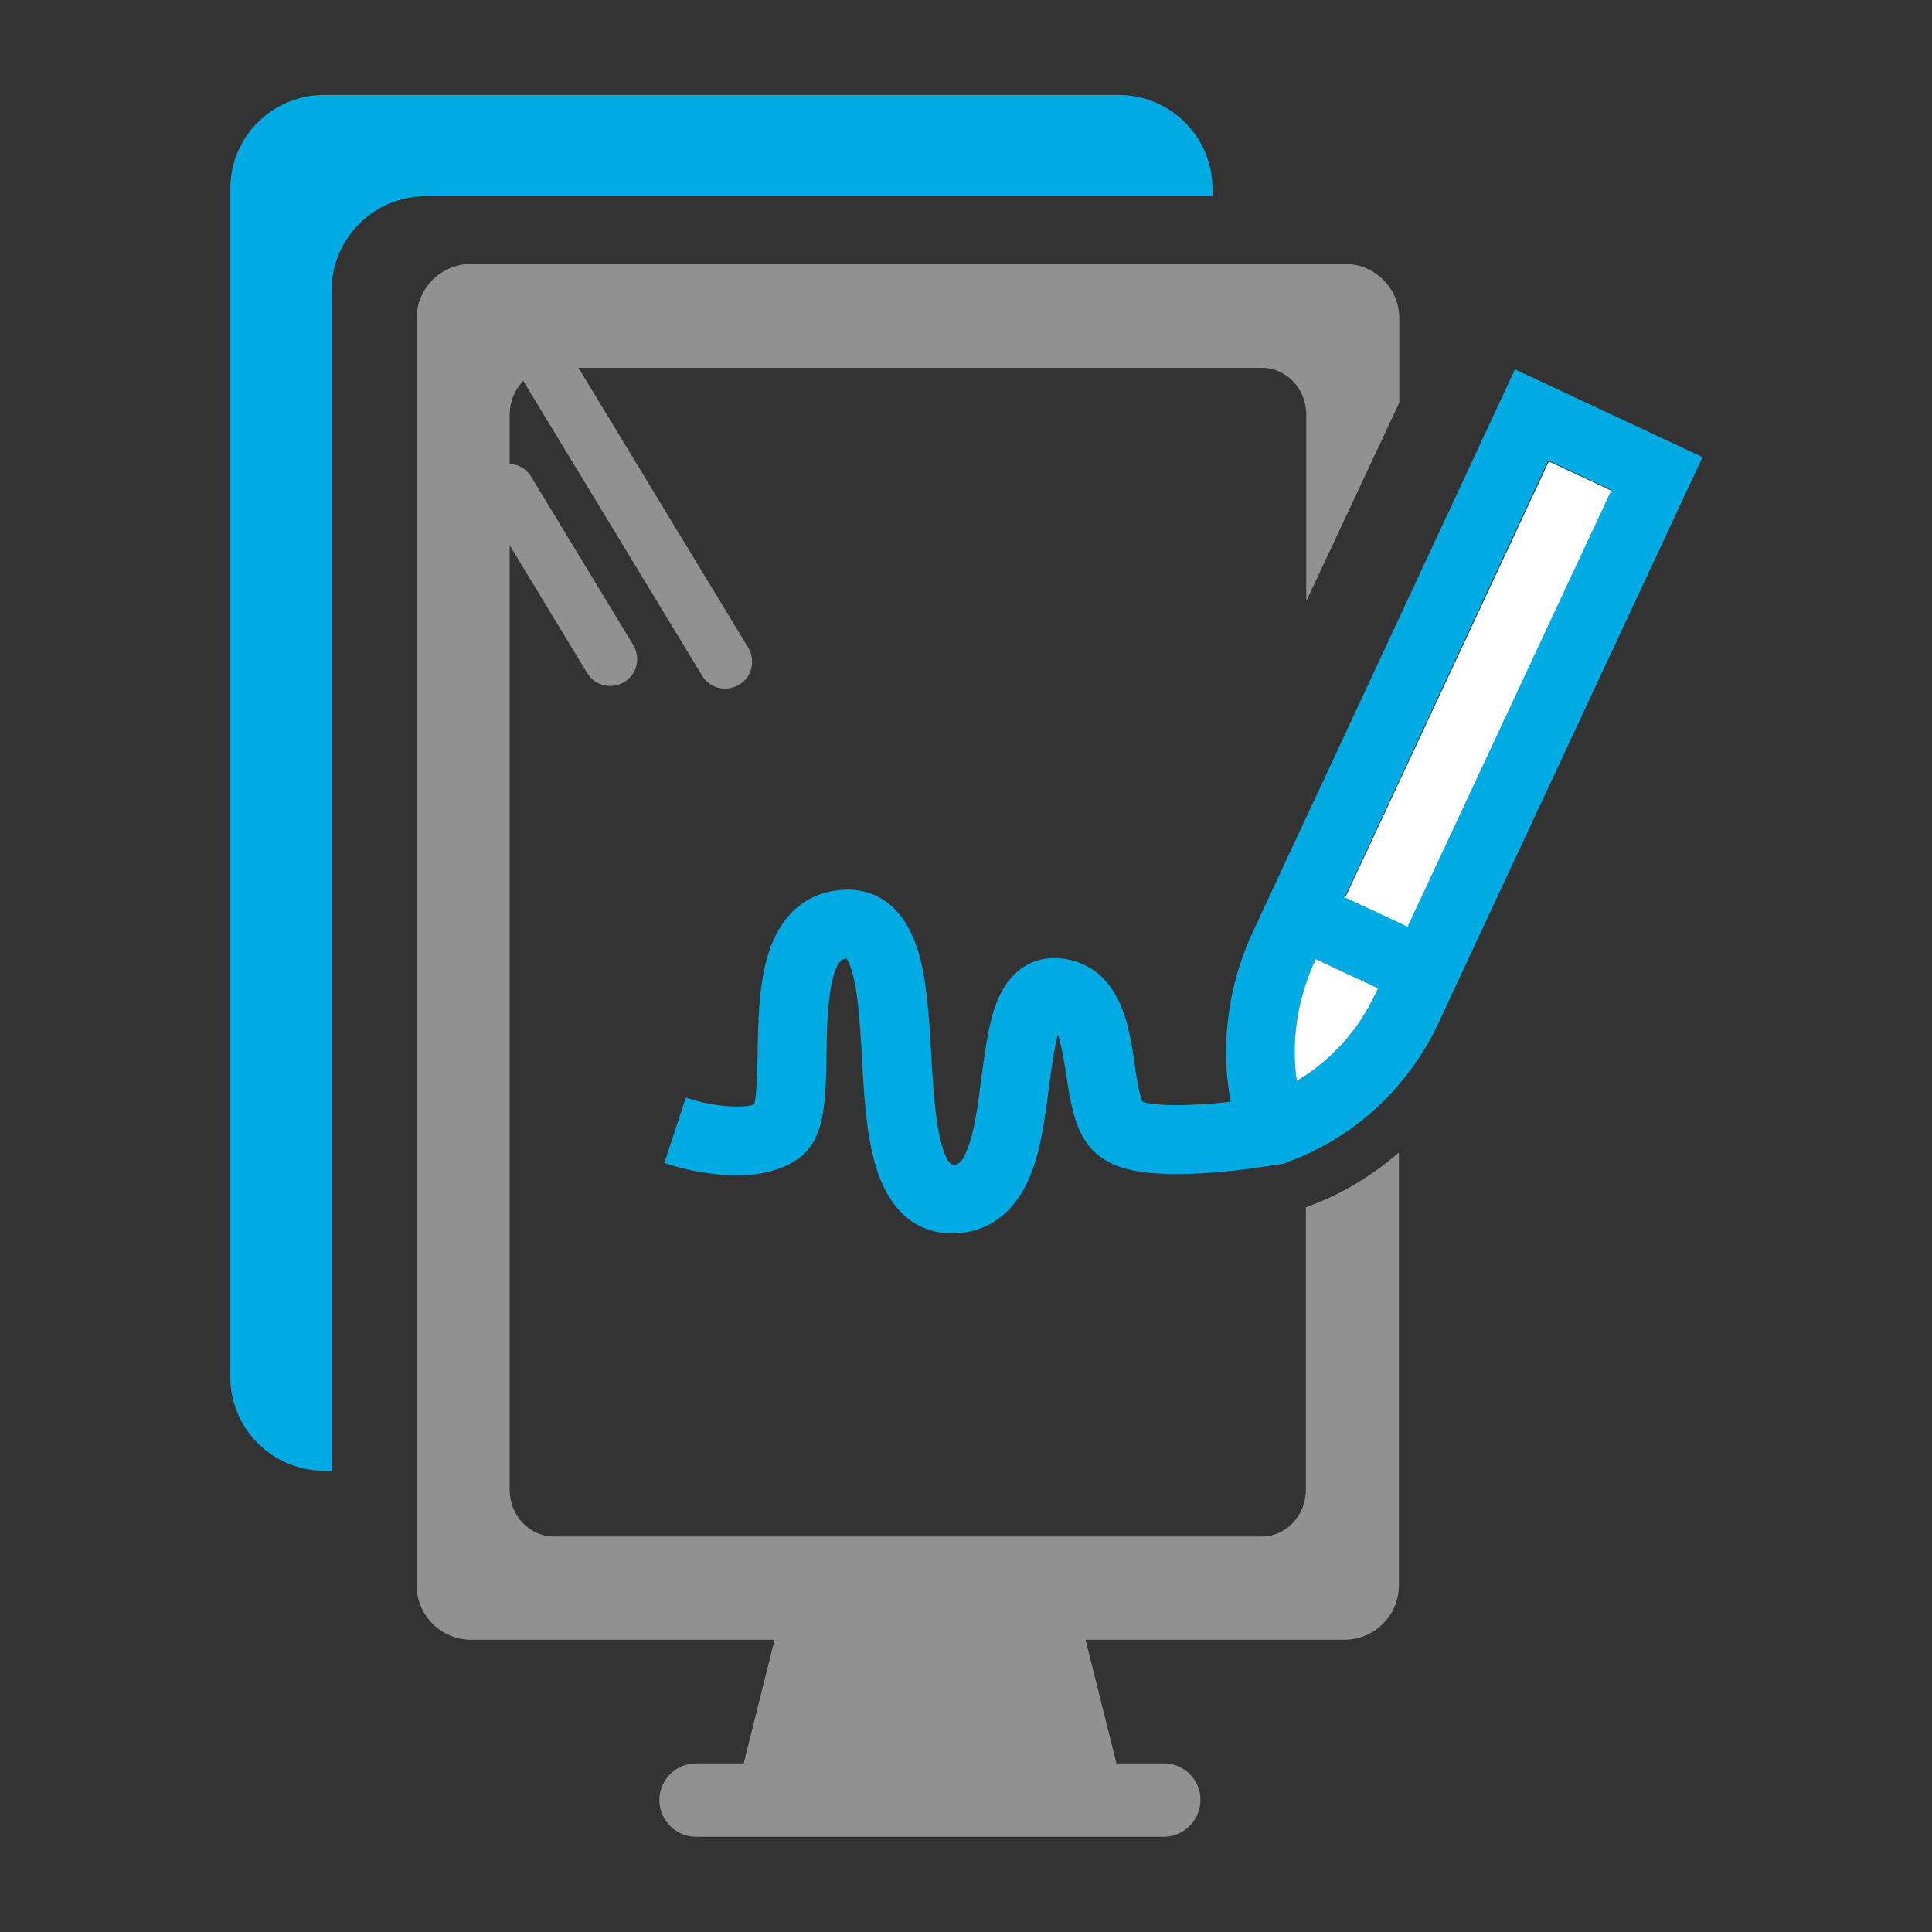 <?xml version="1.0" encoding="utf-8"?>
<!-- Generator: Adobe Illustrator 28.1.0, SVG Export Plug-In . SVG Version: 6.00 Build 0)  -->
<svg version="1.1" id="圖層_1" xmlns="http://www.w3.org/2000/svg" xmlns:xlink="http://www.w3.org/1999/xlink" x="0px" y="0px"
	 viewBox="0 0 511 511" style="enable-background:new 0 0 511 511;" xml:space="preserve">
<rect x="0" y="0" width="511" height="511" fill="#333333" stroke="none"/>
<style type="text/css">
	.st0{fill:#00AAE3;}
	.st1{fill:#919191;}
	.st2{fill:#FFFFFF;}
	.st3{fill:none;}
</style>
<g>
	<g>
		<g>
			<path class="st0" d="M87.7,76.8V389h-1.9c-13.8,0-24.9-11.1-24.9-24.9V50c0-13.8,11.1-24.9,24.9-24.9h210
				c13.8,0,24.9,11.1,24.9,24.9v1.9h-208C98.8,51.9,87.7,63.1,87.7,76.8z"/>
			<path class="st1" d="M141.2,91.6L141.2,91.6c3.4-2,7.8-1,9.8,2.4l46.9,77.3c2,3.4,1,7.8-2.4,9.8h0c-3.4,2-7.8,1-9.8-2.4
				l-46.9-77.3C136.8,98,137.8,93.6,141.2,91.6z"/>
			<path class="st1" d="M130.7,123.7L130.7,123.7c3.4-2,7.8-1,9.8,2.4l27,44.5c2,3.4,1,7.8-2.4,9.8v0c-3.4,2-7.8,1-9.8-2.4l-27-44.5
				C126.2,130.1,127.3,125.7,130.7,123.7z"/>
		</g>
		<path class="st1" d="M307.9,466.4h-12.6l-9.6-38.4h-79.4l-9.6,38.4h-12.6c-5.4,0-9.7,4.4-9.7,9.7c0,5.4,4.4,9.7,9.7,9.7h123.7
			c5.4,0,9.7-4.4,9.7-9.7C317.6,470.8,313.2,466.4,307.9,466.4z"/>
		<g>
			<path class="st0" d="M400.7,97.7l-47.1,101.1l-8.5,18.2l-14.3,30.7c-6.2,13.9-8,29.5-5.3,43.7c-10.4,1.2-20.1,1.2-23.3,0
				c-0.9-1.8-1.7-6.9-2.1-10c-0.8-5.5-1.7-11.2-4-16.2c-4.6-10.2-12.9-11.8-17.3-11.8c-4.2,0-11.9,1.7-15.8,13.4
				c-1.7,5.2-2.5,11.5-3.4,18.1c-0.9,7-1.8,14.3-3.8,19.2c-1.6,4.1-2.8,4-3.9,3.9c-1-0.1-2.2-2.8-2.9-5.5c-1.7-6.2-2.2-15-2.7-23.6
				c-0.5-9.2-1.1-18.7-3.1-26.1c-4.2-15.4-13.9-17.6-19.3-17.5c-6,0.1-16.6,2.6-21,18c-2.2,7.7-2.4,17-2.5,25.1
				c-0.1,4.4-0.2,10.9-0.9,13.7c-3.6,1.3-12,0.3-18.1-1.8l-5.7,17.3c3.9,1.3,23.7,7.3,35.5-1.2c7-5,7.2-15,7.4-27.6
				c0.1-7.1,0.3-15.1,1.8-20.5c1.2-4.4,2.5-4.7,3.5-4.8c0.4,0.6,1.5,2.5,2.4,7.7c0.9,5.3,1.3,11.9,1.7,18.8
				c0.5,9.5,1.1,19.4,3.3,27.3c4.1,15,12.9,18.6,19.5,18.9c0.4,0,0.8,0,1.2,0c5.8,0,15.2-2.3,20.5-15.3c2.9-7.1,3.9-15.5,5-23.7
				c0.5-4,1.3-9.9,2.3-13.6c1,2.8,1.7,7.6,2.2,10.6c1.3,8.8,2.7,18,10.1,22.5c3.5,2.2,10.3,4.9,29,3.4c9.2-0.7,17.2-2.2,17.6-2.2
				l0.8-0.1l0.7-0.3c17.9-6.5,32.1-19.6,40.2-36.8l25-53.6l8.5-18.2l0,0l36.4-78L400.7,97.7z M363.8,262.8
				c-4.5,9.7-11.8,17.7-20.8,23.1c-1.5-10,0-21,4.4-30.9h0l0.6-1.3l16.5,7.7L363.8,262.8z M372.2,244.9l-16.5-7.7l53.8-115.4
				l16.5,7.7L372.2,244.9z"/>
			<path class="st2" d="M363.8,262.8c-4.5,9.7-11.8,17.7-20.8,23.1c-1.5-10,0-21,4.4-30.9h0l0.6-1.3l16.5,7.7L363.8,262.8z"/>
			
				<rect x="327.2" y="174.3" transform="matrix(0.423 -0.906 0.906 0.423 59.481 460.105)" class="st2" width="127.3" height="18.2"/>
		</g>
	</g>
	<g>
		<path class="st3" d="M333.8,97.3h-10.1H146.5c-6.4,0-11.7,5.5-11.7,12.4v273.6V394c0,6.8,5.2,12.4,11.7,12.4h187.3
			c6.4,0,11.7-5.5,11.7-12.4v-74.7c-3.8,1.3-7.7,2.4-11.7,3c-0.7,0.1-1.4,0.2-2.1,0.3c0.7-0.1,1.4-0.2,2.1-0.3c4-0.7,7.9-1.7,11.7-3
			V159l-11.9,25.5l11.9-25.5v-49.3C345.4,102.8,340.2,97.3,333.8,97.3z"/>
		<path class="st1" d="M345.4,394c0,6.8-5.2,12.4-11.7,12.4H146.5c-6.4,0-11.7-5.5-11.7-12.4v-10.7V109.7c0-6.8,5.2-12.4,11.7-12.4
			h177.2h10.1c6.4,0,11.7,5.5,11.7,12.4V159l24.6-52.5V84.2c0-7.9-6.4-14.4-14.4-14.4h-12.4H124.6c-7.9,0-14.4,6.4-14.4,14.4v322.7
			v12.4c0,7.9,6.4,14.4,14.4,14.4h231c7.9,0,14.4-6.4,14.4-14.4V304.8c-7.2,6.3-15.5,11.3-24.6,14.5V394z"/>
	</g>
</g>
</svg>
